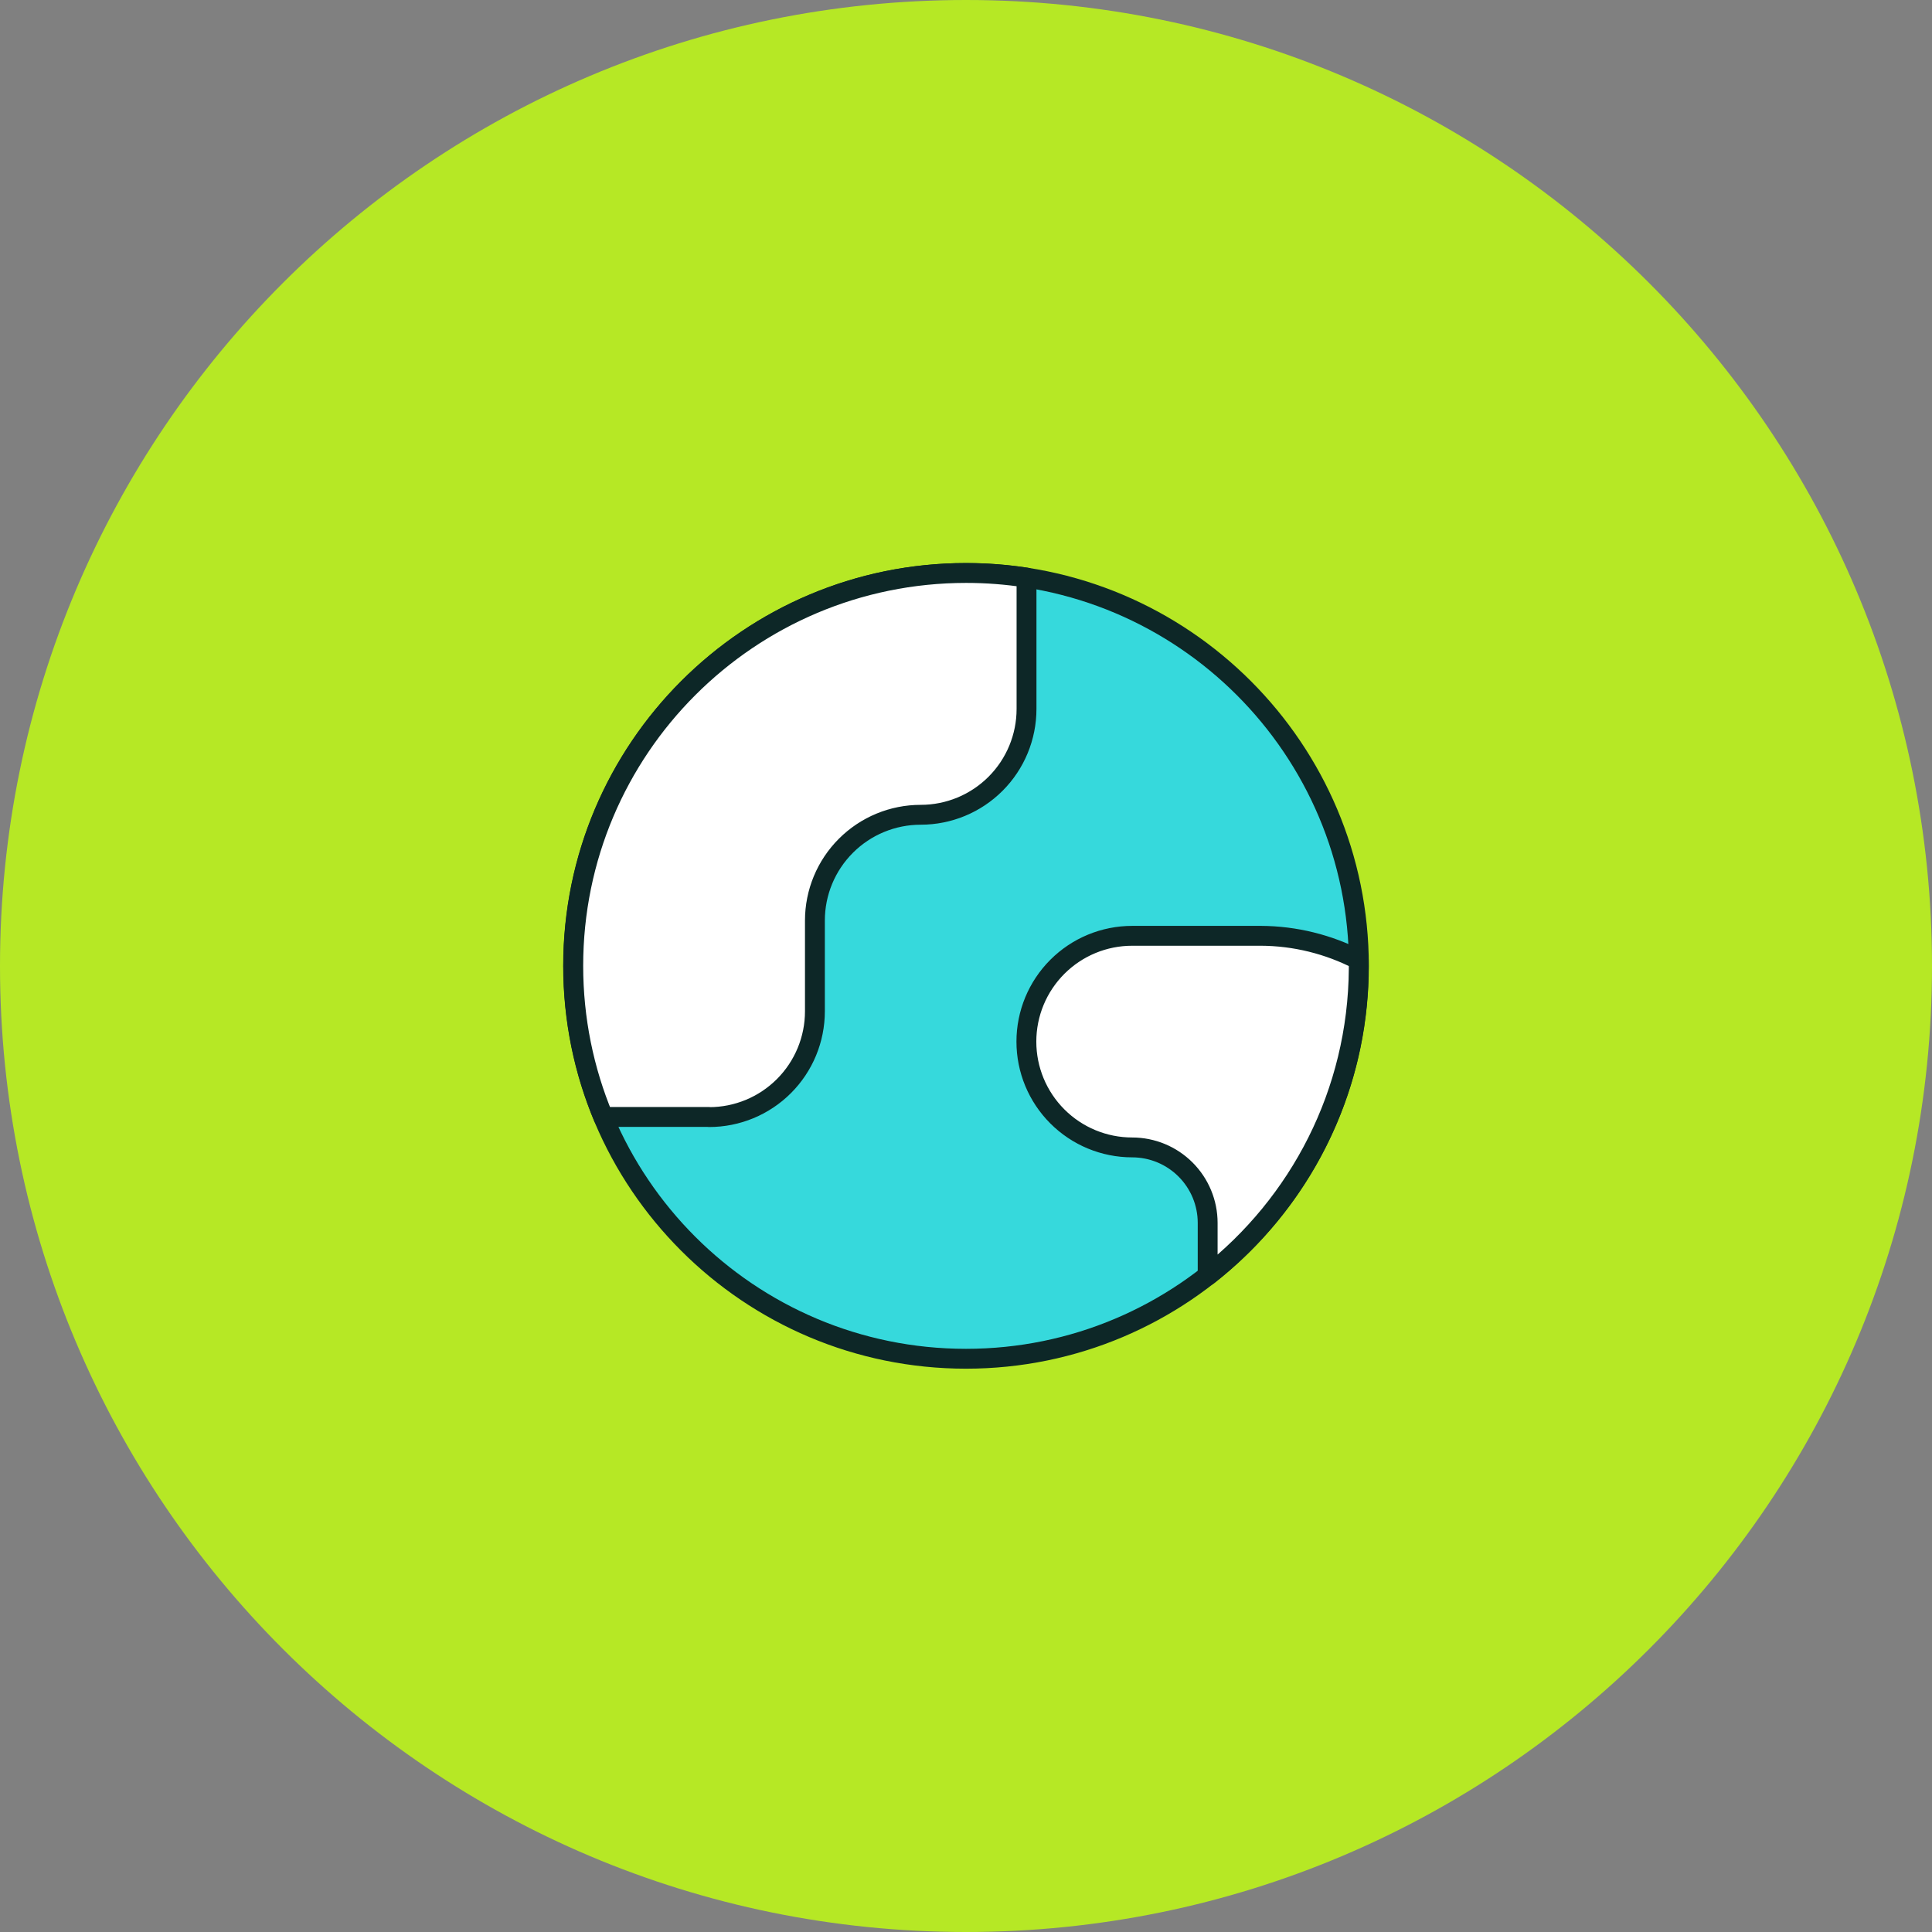 <svg xmlns="http://www.w3.org/2000/svg" xmlns:xlink="http://www.w3.org/1999/xlink" id="Calque_1" x="0px" y="0px" viewBox="0 0 145.9 145.9" style="enable-background:new 0 0 145.9 145.9;" xml:space="preserve"><rect x="0" y="0" width="145.9" height="145.9" fill="#808080" stroke="none"/><style type="text/css">	.st0{fill:#36D9DC;}	.st1{fill:#36D9DC;stroke:#0D2727;stroke-width:1.5;stroke-linecap:round;stroke-linejoin:round;}	.st2{fill:none;stroke:#0D2727;stroke-width:1.5;stroke-linecap:round;stroke-linejoin:round;}	.st3{fill:#B6E825;}	.st4{fill:#FFFFFF;stroke:#0D2727;stroke-width:1.5;stroke-linecap:round;stroke-linejoin:round;}	.st5{fill:#FFAC1A;}	.st6{fill:#36D9DC;stroke:#0D2727;stroke-width:1.5;}	.st7{fill:none;stroke:#0D2727;stroke-width:1.5;stroke-linecap:round;}</style><g>	<path class="st3" d="M72.95,0L72.95,0c40.29,0,72.95,32.66,72.95,72.95l0,0c0,40.29-32.66,72.95-72.95,72.95l0,0  C32.66,145.9,0,113.24,0,72.95l0,0C0,32.66,32.66,0,72.95,0z"></path>	<path class="st1" d="M72.95,102.61c16.38,0,29.67-13.28,29.67-29.67c0-16.38-13.28-29.67-29.67-29.67  c-16.38,0-29.67,13.28-29.67,29.67C43.28,89.33,56.56,102.61,72.95,102.61z"></path>	<path class="st4" d="M53.55,84.36c2.12,0,4.15-0.84,5.65-2.34c1.5-1.5,2.34-3.53,2.34-5.65v-6.85c0-2.12,0.84-4.15,2.34-5.65  s3.53-2.34,5.65-2.34c2.12,0,4.15-0.84,5.65-2.34c1.5-1.5,2.34-3.53,2.34-5.65v-9.92c-1.49-0.23-3.01-0.35-4.56-0.35  c-16.38,0-29.67,13.28-29.67,29.67c0,4.04,0.81,7.9,2.27,11.41H53.55z"></path>	<path class="st4" d="M102.61,72.49c-2.28-1.18-4.82-1.81-7.39-1.82H85.5c-2.12,0-4.15,0.84-5.65,2.34c-1.5,1.5-2.34,3.53-2.34,5.65  s0.84,4.15,2.34,5.65c1.5,1.5,3.53,2.34,5.65,2.34c1.51,0,2.96,0.6,4.03,1.67c1.07,1.07,1.67,2.52,1.67,4.03v3.97h0.02  c6.89-5.4,11.33-13.77,11.39-23.19v-0.35C102.61,72.68,102.61,72.58,102.61,72.49z"></path></g></svg>